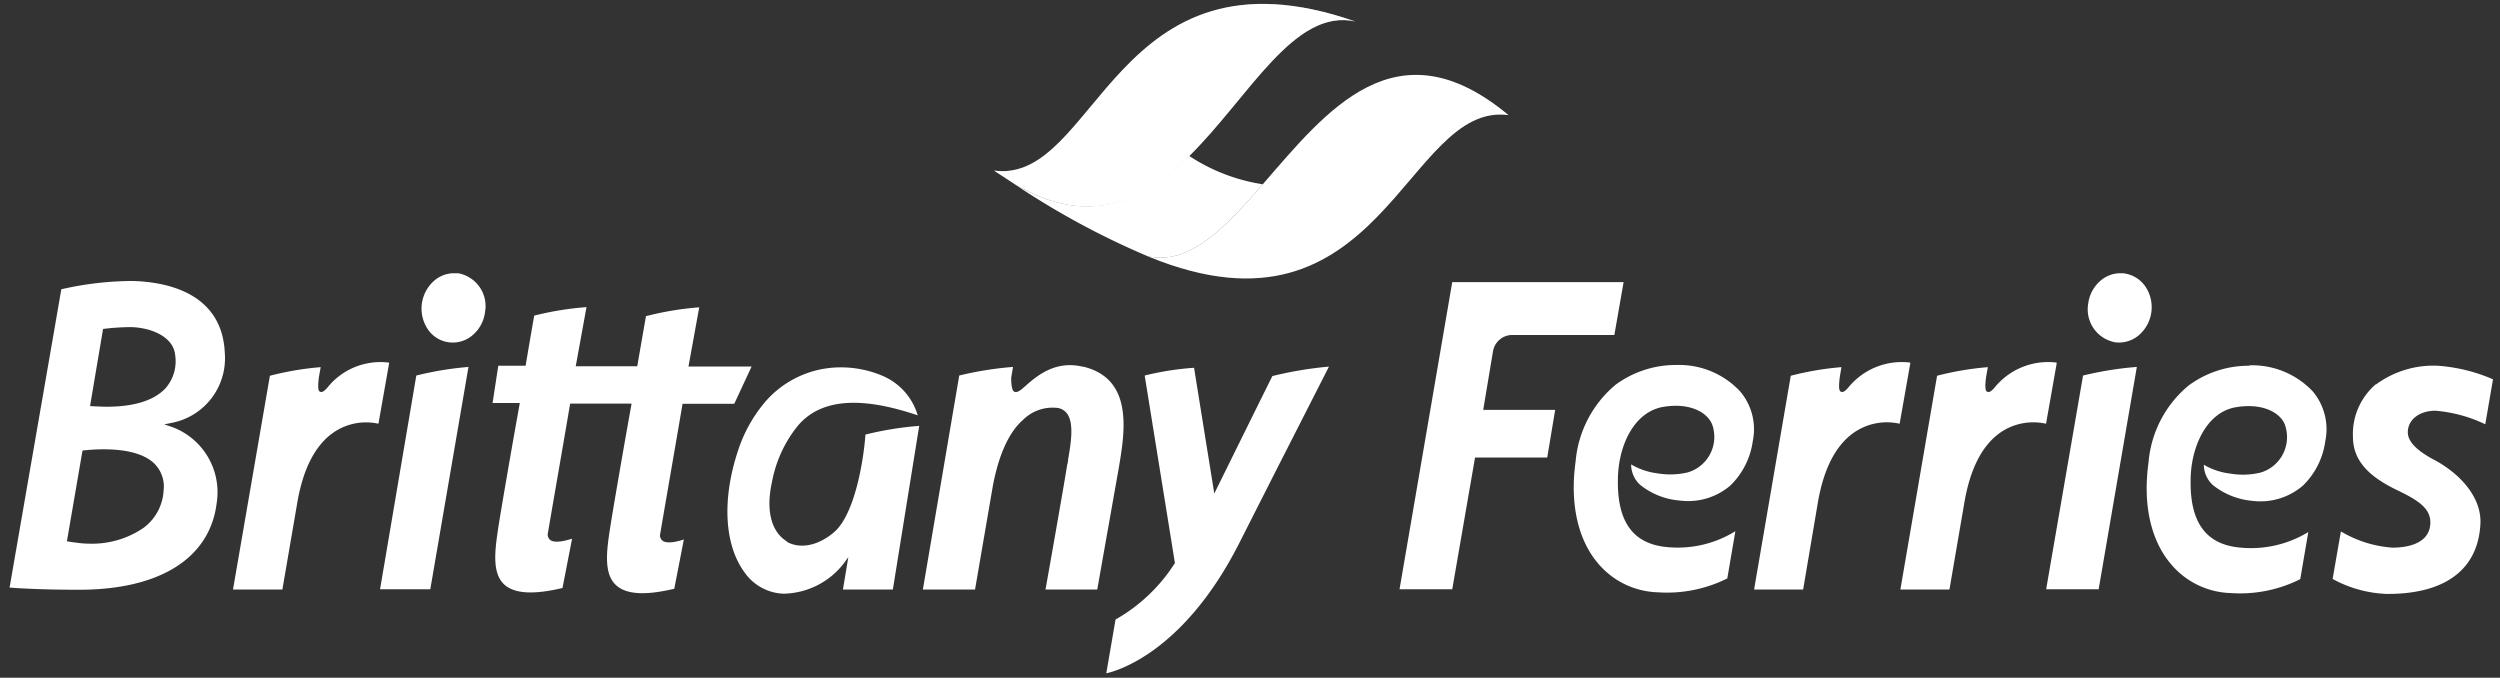 <?xml version="1.0" encoding="UTF-8"?><svg id="Layer_1" data-name="Layer 1" xmlns="http://www.w3.org/2000/svg" width="232.4" height="63" viewBox="0 0 232.4 63"><rect x="0" y="0" width="232.4" height="63" fill="#333333" stroke="none"/><defs><style>.cls-1,.cls-2,.cls-3,.cls-4{fill:#fff;}.cls-2{opacity:0.2;}.cls-2,.cls-3,.cls-4{isolation:isolate;}.cls-3{opacity:0.3;}.cls-4{opacity:0.15;}</style></defs><title>brittany ferries</title><path class="cls-1" d="M117.39,17.13c-3.51,4.05-6.86,7.57-10.69,6.69A74.12,74.12,0,0,1,94.29,17.1c7,4.13,12,1.52,16.23-2.62a17.05,17.05,0,0,0,6.86,2.65Z"/><path class="cls-2" d="M117.39,17.13c-3.51,4.05-6.86,7.57-10.69,6.69A74.12,74.12,0,0,1,94.29,17.1c7,4.13,12,1.52,16.23-2.62a17.05,17.05,0,0,0,6.86,2.65Z"/><path class="cls-1" d="M126,2c-5.69-1.28-9.87,7-15.44,12.5-4.2,4.14-9.19,6.75-16.23,2.62l-1.82-1.19-.09-.07C102,17.15,103.54-5.85,126,2Z"/><path class="cls-3" d="M126,2c-5.69-1.28-9.87,7-15.44,12.5-4.2,4.14-9.19,6.75-16.23,2.62l-1.82-1.19-.09-.07C102,17.15,103.54-5.85,126,2Z"/><path class="cls-1" d="M140.23,10.7c-9.57-1.29-11.76,22-33.37,13.19l-.16-.07c3.86.86,7.18-2.64,10.69-6.69C123.31,10.32,129.78,2,140.23,10.7Z"/><path class="cls-4" d="M140.23,10.7c-9.57-1.29-11.76,22-33.37,13.19l-.16-.07c3.86.86,7.18-2.64,10.69-6.69C123.31,10.32,129.78,2,140.23,10.7Z"/><path class="cls-1" d="M12.32,26.12a30.08,30.08,0,0,0-6.62.77L5,30.94.89,54.62c.72.06,3,.2,6,.2,7.79.12,12.64-2.83,13.26-8.11a6.46,6.46,0,0,0-4.11-7l-.77-.26.79-.16a6.11,6.11,0,0,0,4.84-6.43c-.22-5.68-5.48-6.66-8.59-6.74Zm2.89,19.46a4.63,4.63,0,0,1-1.88,3.5,8.48,8.48,0,0,1-5,1.46c-.7,0-1.41-.11-2.11-.22l1.45-8.44c.18,0,4.68-.65,6.63,1.17A3,3,0,0,1,15.21,45.58Zm.18-9.49c-1.06,1.13-2.9,1.72-5.49,1.72-.43,0-1.53-.06-1.53-.06l1.21-7.17a20.39,20.39,0,0,1,2.7-.17c1.85.08,3.82.91,4,2.57A3.83,3.83,0,0,1,15.39,36.09Zm85.26-2c-2.6-.62-4.31.89-5.44,1.89l-.15.13c-.34.3-.59.39-.78.3S94,35.84,94,35.11l.17-1a31.24,31.24,0,0,0-5,.8L85.79,54.8h4.85l1.65-9.6c.54-2.88,1.48-5,2.8-6.16a3.9,3.9,0,0,1,3.1-1.13,1.34,1.34,0,0,1,1,.53c.67.9.36,2.77.1,4.29,0,.2-.07.39-.1.58-.3,1.91-1.84,10.61-2,11.49H102l2-11.29c.56-3.32,1.42-8.3-3.32-9.43ZM40,54.78l3.55-20.67a30.48,30.48,0,0,0-4.85.8L35.33,54.78ZM42.58,25.4l-.37,0a2.8,2.8,0,0,0-1.83.68,3.45,3.45,0,0,0-.61,4.53,2.8,2.8,0,0,0,3.88.76,1.86,1.86,0,0,0,.28-.21A3.34,3.34,0,0,0,45.09,29,3.1,3.1,0,0,0,42.58,25.4Zm148.55,8.3a6.4,6.4,0,0,0-5.69,2.3c-.29.35-.5.48-.66.43s-.31-.14-.15-1.4l.16-.9a27.88,27.88,0,0,0-4.72.8L176.66,54.8h4.56l1.4-8.15c.57-3.26,1.77-5.48,3.58-6.6a5.4,5.4,0,0,1,4-.66l1-5.67Zm-13.6,0a6.4,6.4,0,0,0-5.69,2.3c-.29.35-.5.48-.66.43s-.31-.14-.15-1.4l.15-.9a27.76,27.76,0,0,0-4.71.8L163.06,54.8h4.56L169,46.65c.57-3.26,1.78-5.48,3.59-6.6a5.39,5.39,0,0,1,4-.66l1-5.67ZM68.26,37.54H63.44v.05c-.43,2.57-1.9,11-2.06,12a.65.65,0,0,0,.19.66c.48.39,1.68,0,2-.1l-.89,4.58c-2.69.64-4.46.54-5.41-.33-1.19-1.09-.86-3.29-.57-5.22.19-1.25,1.17-7,2-11.59v-.07H53v0c-.43,2.58-1.9,11-2.06,12a.65.65,0,0,0,.19.66c.48.4,1.69,0,2.05-.1l-.89,4.58c-2.69.64-4.46.54-5.41-.32-1.19-1.09-.85-3.29-.57-5.23.19-1.25,1.17-7,2-11.58v-.07H45.79l.53-3.46h2.54v0c.42-2.5.75-4.38.8-4.66a28.47,28.47,0,0,1,4.86-.79l-1,5.5h5.72v0c.43-2.5.76-4.38.81-4.66A28.47,28.47,0,0,1,65,28.57L64,34.07h5.87l-1.61,3.46ZM36.09,33.7A6.31,6.31,0,0,0,30.46,36c-.29.35-.5.48-.66.43s-.31-.14-.15-1.4l.16-.9a27.88,27.88,0,0,0-4.72.8L21.66,54.8h4.59l1.4-8.15c.57-3.26,1.78-5.48,3.59-6.6a5.34,5.34,0,0,1,3.94-.66l1-5.67Zm159,21.08,3.55-20.67a31.24,31.24,0,0,0-5,.8l-3.43,19.87Zm2.39-29.38-.36,0a2.81,2.81,0,0,0-1.84.68,3.36,3.36,0,0,0-1.16,2.15,3.11,3.11,0,0,0,2.51,3.59,2.85,2.85,0,0,0,2.2-.66,3.44,3.44,0,0,0,.6-4.53,2.84,2.84,0,0,0-1.95-1.21Zm-58.69,7.25a1.82,1.82,0,0,1,1.8-1.51h9.48l.86-4.91H135L130.1,54.78H135l2.12-12.25h6.71l.74-4.43h-6.69Zm82.08,3.06a6.08,6.08,0,0,0-2.14,4.91c0,2.61,2.14,4,4.22,5s3.16,1.8,2.95,3.29c-.26,1.81-2.52,2-3.48,2a10.78,10.78,0,0,1-4.81-1.51l-.77,4.42a11.31,11.31,0,0,0,5,1.39H222c5.34,0,8.38-2.31,8.58-6.53.12-2.66-2.21-4.87-4.43-6-1.56-.86-2.32-1.66-2.32-2.5,0-1.15,1.06-2,2.57-2a13.26,13.26,0,0,1,4.63,1.26l.72-4.18A15.69,15.69,0,0,0,226.63,34a9,9,0,0,0-5.77,1.75ZM111,34.19a26.41,26.41,0,0,0-4.59.72l2.81,17.43a15.7,15.7,0,0,1-5.52,5.25l-.86,5c.8-.17,7.13-1.8,12.35-12.08l3.35-6.61,5-9.82a34.79,34.79,0,0,0-5.26.88c-1.07,2.14-5.4,10.92-5.4,10.92ZM73.17,50.34c-1.45-.86-2-2.86-1.41-5.52a11.71,11.71,0,0,1,2.38-5.21c2.09-2.5,5.74-2.84,11.17-1A5.74,5.74,0,0,0,82,34.92a9.85,9.85,0,0,0-3.83-.77,9.26,9.26,0,0,0-7.32,3.55,13.44,13.44,0,0,0-2.23,4.15c-1.52,4.55-1.29,8.78.58,11.34a4.64,4.64,0,0,0,3.6,2A7.24,7.24,0,0,0,78.71,52l.15-.2-.5,3H83l2.45-15.21a29.94,29.94,0,0,0-5,.81c-.13,2-.9,7.32-2.9,9.06-1.48,1.27-3.18,1.62-4.45.88Zm77.23-5.71c0-3,1.39-6.34,4.24-6.81,2.58-.43,4.27.62,4.59,1.85a1,1,0,0,1,.06.25,3.43,3.43,0,0,1-2.42,4,7.19,7.19,0,0,1-2.81.08,6.33,6.33,0,0,1-2.43-.83,2.57,2.57,0,0,0,.86,1.92,6.75,6.75,0,0,0,3.65,1.44,6.05,6.05,0,0,0,4.72-1.4A7.13,7.13,0,0,0,162.94,41a5.43,5.43,0,0,0-1.2-4.64,7.76,7.76,0,0,0-5.9-2.43h-.17a9.43,9.43,0,0,0-5.49,1.84,10.45,10.45,0,0,0-3.71,7.12c-.54,3.86.18,7.21,2.05,9.44a7.54,7.54,0,0,0,5.58,2.73,12.53,12.53,0,0,0,6.47-1.29l.75-4.39A10.18,10.18,0,0,1,155,50.86C151.83,50.58,150.34,48.54,150.4,44.63ZM209.11,34h-.18a9.37,9.37,0,0,0-5.49,1.85,10.37,10.37,0,0,0-3.71,7.12c-.54,3.86.18,7.2,2.05,9.43a7.54,7.54,0,0,0,5.57,2.73,12.47,12.47,0,0,0,6.48-1.29l.75-4.38a10.25,10.25,0,0,1-6.37,1.44c-3.14-.29-4.63-2.34-4.57-6.24,0-2.95,1.39-6.35,4.24-6.81,2.58-.43,4.29.61,4.59,1.84a1.14,1.14,0,0,1,.06.25,3.43,3.43,0,0,1-2.42,4,7,7,0,0,1-2.81.08,6.15,6.15,0,0,1-2.43-.82,2.55,2.55,0,0,0,.86,1.91,6.85,6.85,0,0,0,3.65,1.45,6.05,6.05,0,0,0,4.69-1.41A7.08,7.08,0,0,0,216.16,41,5.46,5.46,0,0,0,215,36.39a7.76,7.76,0,0,0-5.9-2.43Z"/></svg>